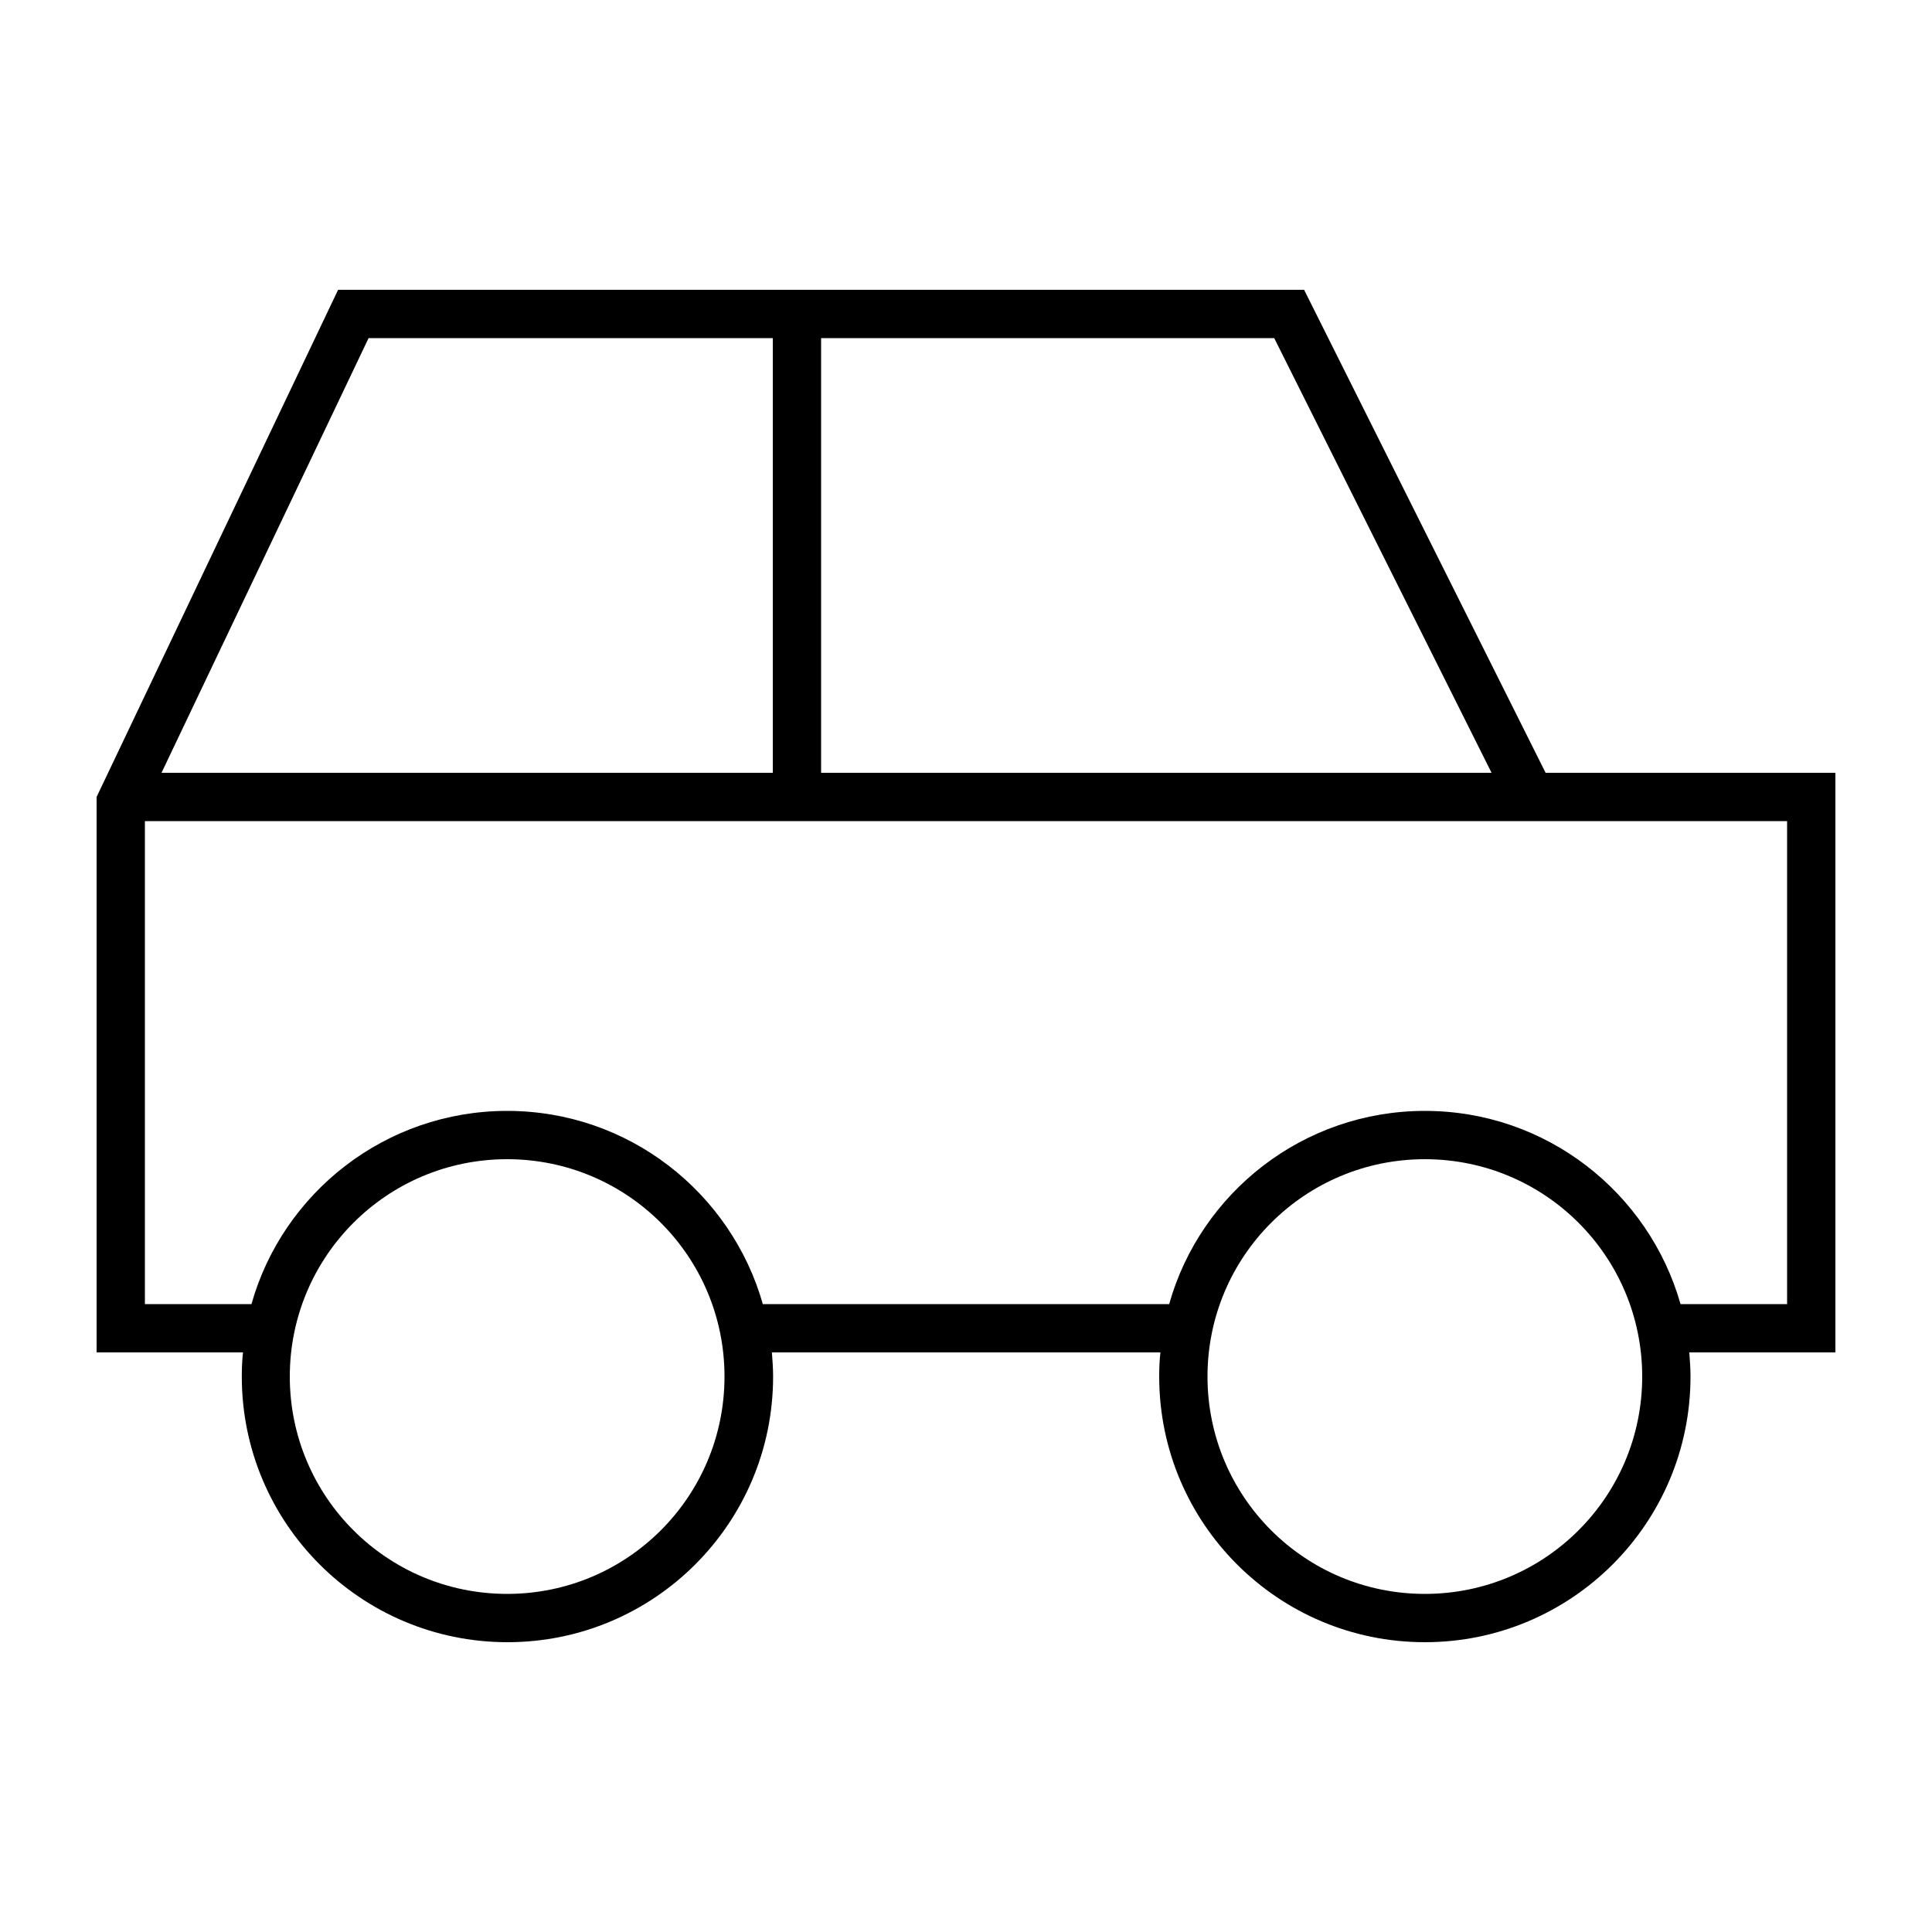 <svg xmlns="http://www.w3.org/2000/svg" viewBox="0 0 640 640"><!--! Font Awesome Pro 7.1.0 by @fontawesome - https://fontawesome.com License - https://fontawesome.com/license (Commercial License) Copyright 2025 Fonticons, Inc. --><path fill="currentColor" d="M432 96L512 256L608 256L608 448L559.6 448C559.8 450.6 560 453.3 560 456C560 504.6 520.6 544 472 544C423.4 544 384 504.6 384 456C384 453.3 384.1 450.6 384.4 448L255.7 448C255.9 450.6 256.1 453.3 256.1 456C256.1 504.6 216.7 544 168.1 544C119.5 544 80.1 504.6 80.1 456C80.1 453.3 80.2 450.6 80.5 448L32 448L32 264L112 96L432 96zM252.7 432L387.3 432C397.7 395.1 431.7 368 472 368C512.3 368 546.2 395.1 556.7 432L592 432L592 272L48 272L48 432L83.3 432C93.7 395.1 127.7 368 168 368C208.3 368 242.2 395.1 252.7 432zM494.1 256L422.1 112L272 112L272 256L494.1 256zM256 112L122.1 112L53.5 256L256 256L256 112zM240 456C240 416.2 207.8 384 168 384C128.2 384 96 416.2 96 456C96 495.8 128.2 528 168 528C207.8 528 240 495.8 240 456zM472 528C511.8 528 544 495.8 544 456C544 416.2 511.8 384 472 384C432.2 384 400 416.2 400 456C400 495.8 432.2 528 472 528z"/></svg>